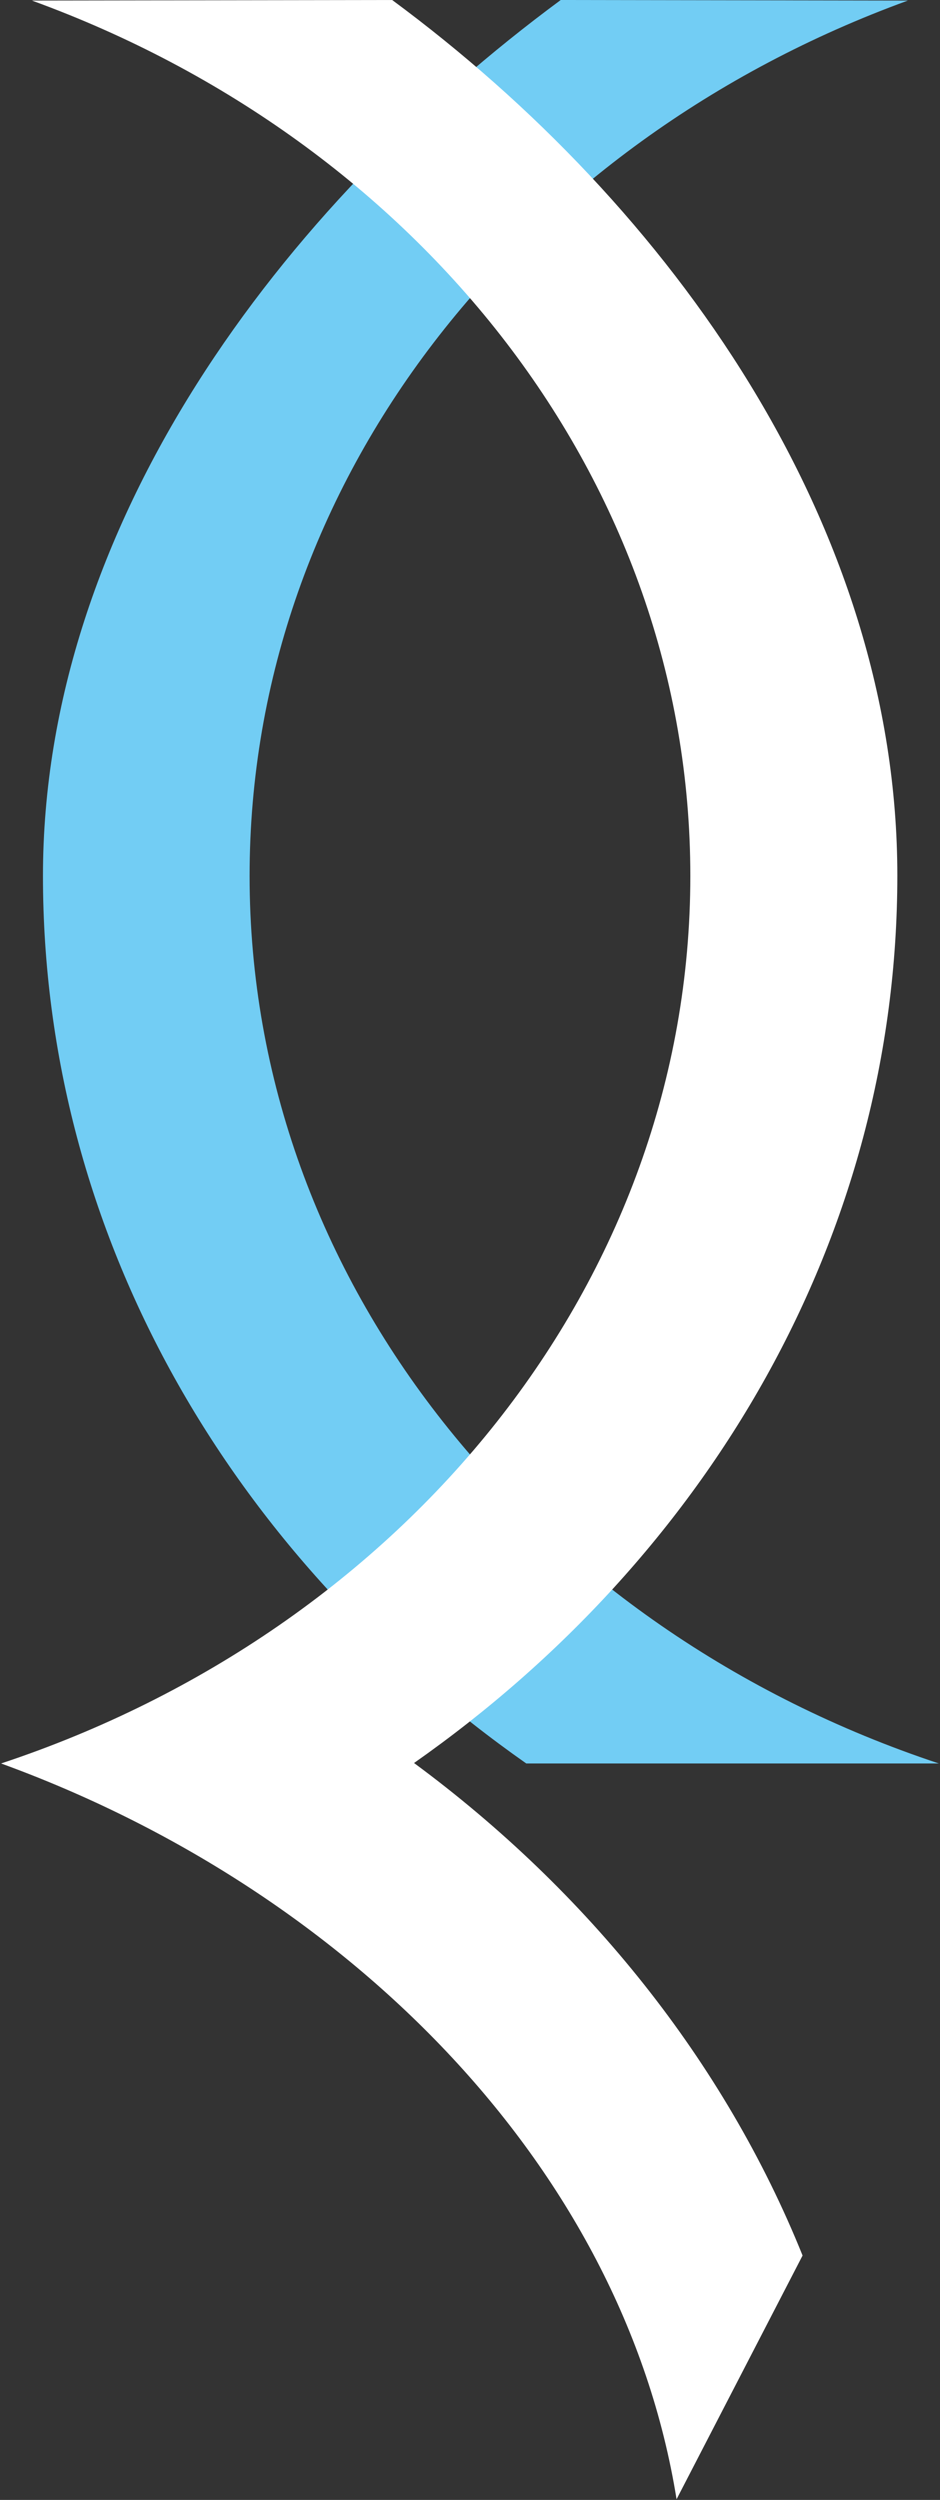 <svg version="1.2" baseProfile="tiny-ps" xmlns="http://www.w3.org/2000/svg" viewBox="0 0 600 1595" width="600" height="1595">
	<rect x="0" y="0" width="600" height="1595" fill="#333333" stroke="none"/>
	<title>bionomicsLogo-2-svg</title>
	<style>
		tspan { white-space:pre }
		.s0 { fill: #72cdf4 } 
		.s1 { fill: #ffffff } 
	</style>
	<g id="Layer_2">
		<g id="Layer_1-2">
			<path id="Layer" class="s0" d="m335.91 1125.12c-188.03-131.95-308.49-336.44-308.49-566.25c0-223.53 151.33-426.63 330.5-558.87l221.56 0.37c-246.97 89.89-420.16 306.04-420.16 558.5c0 259.03 182.57 480.94 439.95 566.25v0c0 0-263.81 0-263.51 0" />
			<path id="Layer" class="s1" d="m431.85 1594.55c-34.49-214.53-212.92-390.02-431.16-469.43v0c257.31-85.31 439.95-307.22 439.95-566.25c0-252.46-173.19-468.62-420.23-558.5l229.91-0.37c179.02 132.25 322.45 335.34 322.45 558.58c0 229.81-120.46 434.3-308.49 566.25c110.71 81.69 198.08 190.32 248 314.23l-80.43 155.49z" />
		</g>
	</g>
</svg>